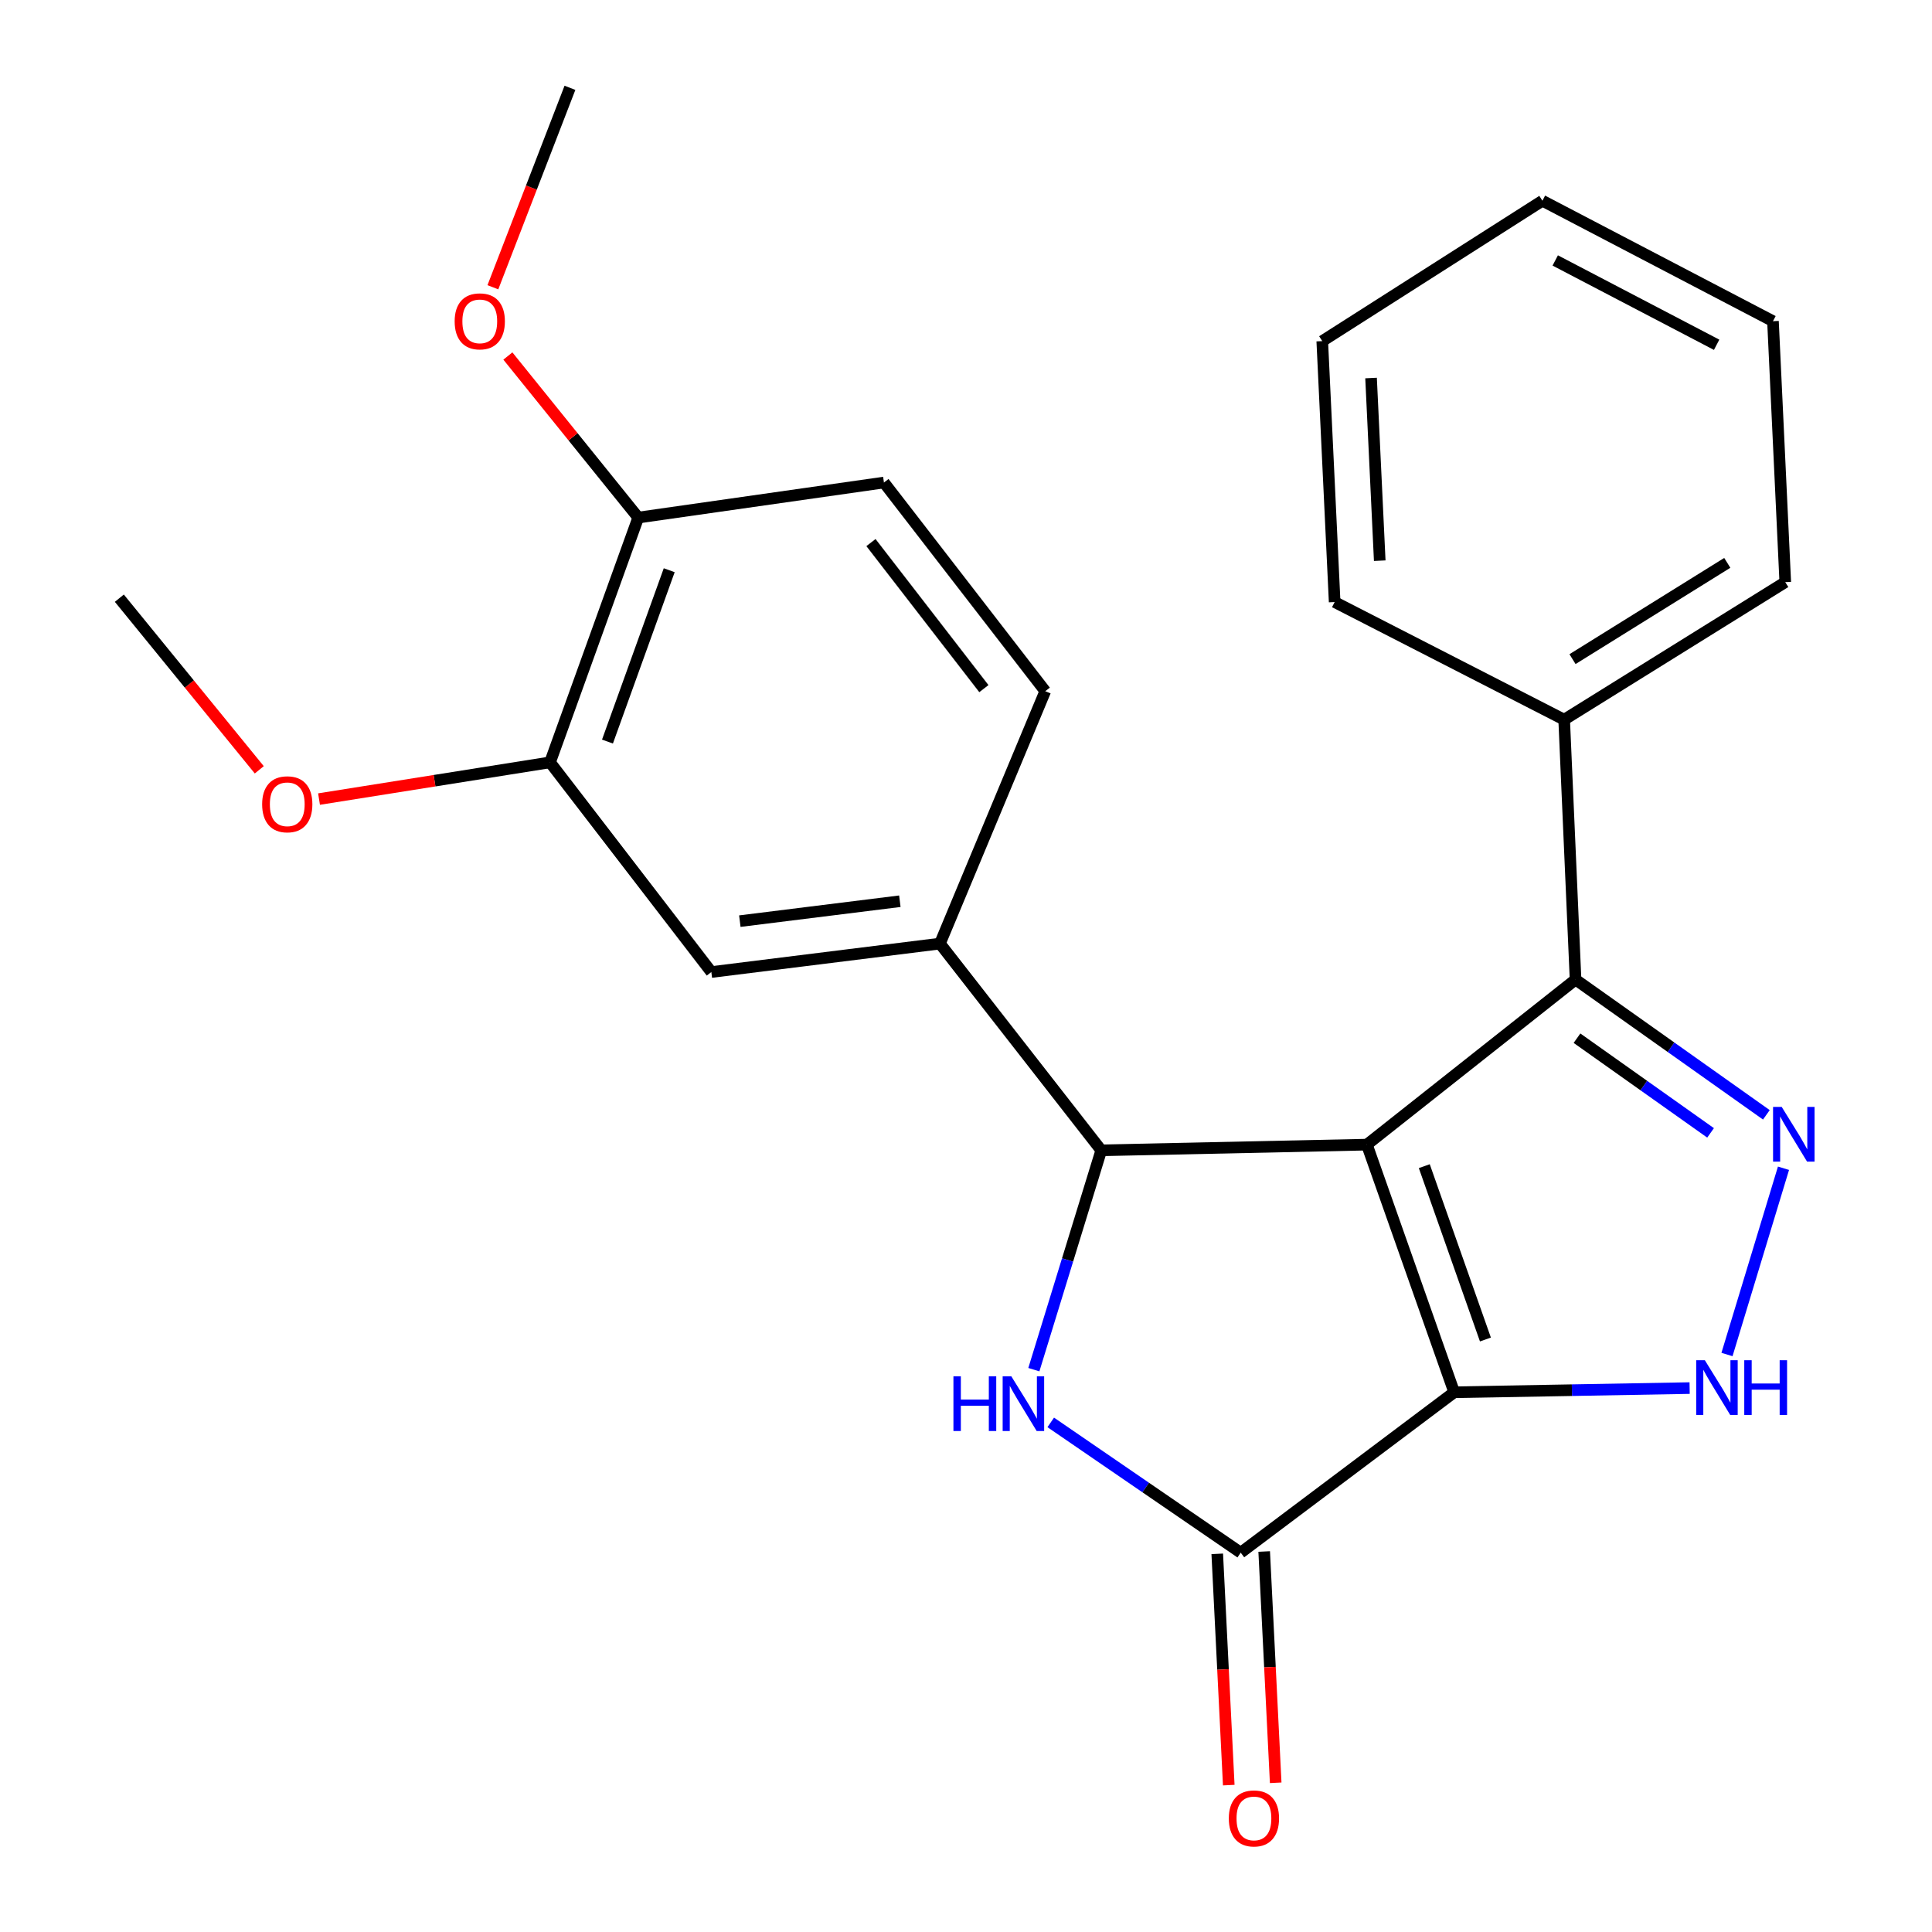 <?xml version='1.0' encoding='iso-8859-1'?>
<svg version='1.1' baseProfile='full'
              xmlns='http://www.w3.org/2000/svg'
                      xmlns:rdkit='http://www.rdkit.org/xml'
                      xmlns:xlink='http://www.w3.org/1999/xlink'
                  xml:space='preserve'
width='1000px' height='1000px' viewBox='0 0 1000 1000'>
<!-- END OF HEADER -->
<rect style='opacity:1.0;fill:#FFFFFF;stroke:none' width='1000' height='1000' x='0' y='0'> </rect>
<path class='bond-0' d='M 707.491,592.465 L 752.693,720.637' style='fill:none;fill-rule:evenodd;stroke:#000000;stroke-width:6px;stroke-linecap:butt;stroke-linejoin:miter;stroke-opacity:1' />
<path class='bond-0' d='M 737.21,603.601 L 768.851,693.321' style='fill:none;fill-rule:evenodd;stroke:#000000;stroke-width:6px;stroke-linecap:butt;stroke-linejoin:miter;stroke-opacity:1' />
<path class='bond-1' d='M 707.491,592.465 L 570.009,595.411' style='fill:none;fill-rule:evenodd;stroke:#000000;stroke-width:6px;stroke-linecap:butt;stroke-linejoin:miter;stroke-opacity:1' />
<path class='bond-6' d='M 707.491,592.465 L 815.501,507.022' style='fill:none;fill-rule:evenodd;stroke:#000000;stroke-width:6px;stroke-linecap:butt;stroke-linejoin:miter;stroke-opacity:1' />
<path class='bond-3' d='M 752.693,720.637 L 642.196,803.661' style='fill:none;fill-rule:evenodd;stroke:#000000;stroke-width:6px;stroke-linecap:butt;stroke-linejoin:miter;stroke-opacity:1' />
<path class='bond-5' d='M 752.693,720.637 L 813.62,719.553' style='fill:none;fill-rule:evenodd;stroke:#000000;stroke-width:6px;stroke-linecap:butt;stroke-linejoin:miter;stroke-opacity:1' />
<path class='bond-5' d='M 813.62,719.553 L 874.548,718.469' style='fill:none;fill-rule:evenodd;stroke:#0000FF;stroke-width:6px;stroke-linecap:butt;stroke-linejoin:miter;stroke-opacity:1' />
<path class='bond-2' d='M 570.009,595.411 L 552.564,652.175' style='fill:none;fill-rule:evenodd;stroke:#000000;stroke-width:6px;stroke-linecap:butt;stroke-linejoin:miter;stroke-opacity:1' />
<path class='bond-2' d='M 552.564,652.175 L 535.118,708.939' style='fill:none;fill-rule:evenodd;stroke:#0000FF;stroke-width:6px;stroke-linecap:butt;stroke-linejoin:miter;stroke-opacity:1' />
<path class='bond-7' d='M 570.009,595.411 L 486.511,488.401' style='fill:none;fill-rule:evenodd;stroke:#000000;stroke-width:6px;stroke-linecap:butt;stroke-linejoin:miter;stroke-opacity:1' />
<path class='bond-25' d='M 543.862,736.231 L 593.029,769.946' style='fill:none;fill-rule:evenodd;stroke:#0000FF;stroke-width:6px;stroke-linecap:butt;stroke-linejoin:miter;stroke-opacity:1' />
<path class='bond-25' d='M 593.029,769.946 L 642.196,803.661' style='fill:none;fill-rule:evenodd;stroke:#000000;stroke-width:6px;stroke-linecap:butt;stroke-linejoin:miter;stroke-opacity:1' />
<path class='bond-10' d='M 630.049,804.266 L 633.026,864.119' style='fill:none;fill-rule:evenodd;stroke:#000000;stroke-width:6px;stroke-linecap:butt;stroke-linejoin:miter;stroke-opacity:1' />
<path class='bond-10' d='M 633.026,864.119 L 636.003,923.973' style='fill:none;fill-rule:evenodd;stroke:#FF0000;stroke-width:6px;stroke-linecap:butt;stroke-linejoin:miter;stroke-opacity:1' />
<path class='bond-10' d='M 654.343,803.057 L 657.32,862.911' style='fill:none;fill-rule:evenodd;stroke:#000000;stroke-width:6px;stroke-linecap:butt;stroke-linejoin:miter;stroke-opacity:1' />
<path class='bond-10' d='M 657.32,862.911 L 660.297,922.765' style='fill:none;fill-rule:evenodd;stroke:#FF0000;stroke-width:6px;stroke-linecap:butt;stroke-linejoin:miter;stroke-opacity:1' />
<path class='bond-4' d='M 914.269,577.033 L 864.885,542.028' style='fill:none;fill-rule:evenodd;stroke:#0000FF;stroke-width:6px;stroke-linecap:butt;stroke-linejoin:miter;stroke-opacity:1' />
<path class='bond-4' d='M 864.885,542.028 L 815.501,507.022' style='fill:none;fill-rule:evenodd;stroke:#000000;stroke-width:6px;stroke-linecap:butt;stroke-linejoin:miter;stroke-opacity:1' />
<path class='bond-4' d='M 885.388,586.375 L 850.819,561.871' style='fill:none;fill-rule:evenodd;stroke:#0000FF;stroke-width:6px;stroke-linecap:butt;stroke-linejoin:miter;stroke-opacity:1' />
<path class='bond-4' d='M 850.819,561.871 L 816.25,537.367' style='fill:none;fill-rule:evenodd;stroke:#000000;stroke-width:6px;stroke-linecap:butt;stroke-linejoin:miter;stroke-opacity:1' />
<path class='bond-24' d='M 923.135,604.686 L 893.885,701.092' style='fill:none;fill-rule:evenodd;stroke:#0000FF;stroke-width:6px;stroke-linecap:butt;stroke-linejoin:miter;stroke-opacity:1' />
<path class='bond-11' d='M 815.501,507.022 L 809.61,372.499' style='fill:none;fill-rule:evenodd;stroke:#000000;stroke-width:6px;stroke-linecap:butt;stroke-linejoin:miter;stroke-opacity:1' />
<path class='bond-8' d='M 486.511,488.401 L 368.191,503.13' style='fill:none;fill-rule:evenodd;stroke:#000000;stroke-width:6px;stroke-linecap:butt;stroke-linejoin:miter;stroke-opacity:1' />
<path class='bond-8' d='M 465.759,466.473 L 382.934,476.783' style='fill:none;fill-rule:evenodd;stroke:#000000;stroke-width:6px;stroke-linecap:butt;stroke-linejoin:miter;stroke-opacity:1' />
<path class='bond-13' d='M 486.511,488.401 L 541.023,357.756' style='fill:none;fill-rule:evenodd;stroke:#000000;stroke-width:6px;stroke-linecap:butt;stroke-linejoin:miter;stroke-opacity:1' />
<path class='bond-9' d='M 368.191,503.13 L 284.693,394.593' style='fill:none;fill-rule:evenodd;stroke:#000000;stroke-width:6px;stroke-linecap:butt;stroke-linejoin:miter;stroke-opacity:1' />
<path class='bond-15' d='M 284.693,394.593 L 224.91,404.096' style='fill:none;fill-rule:evenodd;stroke:#000000;stroke-width:6px;stroke-linecap:butt;stroke-linejoin:miter;stroke-opacity:1' />
<path class='bond-15' d='M 224.91,404.096 L 165.127,413.6' style='fill:none;fill-rule:evenodd;stroke:#FF0000;stroke-width:6px;stroke-linecap:butt;stroke-linejoin:miter;stroke-opacity:1' />
<path class='bond-27' d='M 284.693,394.593 L 330.354,267.894' style='fill:none;fill-rule:evenodd;stroke:#000000;stroke-width:6px;stroke-linecap:butt;stroke-linejoin:miter;stroke-opacity:1' />
<path class='bond-27' d='M 314.425,383.835 L 346.388,295.145' style='fill:none;fill-rule:evenodd;stroke:#000000;stroke-width:6px;stroke-linecap:butt;stroke-linejoin:miter;stroke-opacity:1' />
<path class='bond-17' d='M 809.61,372.499 L 924.052,301.312' style='fill:none;fill-rule:evenodd;stroke:#000000;stroke-width:6px;stroke-linecap:butt;stroke-linejoin:miter;stroke-opacity:1' />
<path class='bond-17' d='M 813.929,341.167 L 894.038,291.336' style='fill:none;fill-rule:evenodd;stroke:#000000;stroke-width:6px;stroke-linecap:butt;stroke-linejoin:miter;stroke-opacity:1' />
<path class='bond-18' d='M 809.61,372.499 L 690.816,311.622' style='fill:none;fill-rule:evenodd;stroke:#000000;stroke-width:6px;stroke-linecap:butt;stroke-linejoin:miter;stroke-opacity:1' />
<path class='bond-12' d='M 330.354,267.894 L 457.526,249.759' style='fill:none;fill-rule:evenodd;stroke:#000000;stroke-width:6px;stroke-linecap:butt;stroke-linejoin:miter;stroke-opacity:1' />
<path class='bond-16' d='M 330.354,267.894 L 296.615,226.084' style='fill:none;fill-rule:evenodd;stroke:#000000;stroke-width:6px;stroke-linecap:butt;stroke-linejoin:miter;stroke-opacity:1' />
<path class='bond-16' d='M 296.615,226.084 L 262.875,184.274' style='fill:none;fill-rule:evenodd;stroke:#FF0000;stroke-width:6px;stroke-linecap:butt;stroke-linejoin:miter;stroke-opacity:1' />
<path class='bond-14' d='M 541.023,357.756 L 457.526,249.759' style='fill:none;fill-rule:evenodd;stroke:#000000;stroke-width:6px;stroke-linecap:butt;stroke-linejoin:miter;stroke-opacity:1' />
<path class='bond-14' d='M 509.256,356.434 L 450.807,280.836' style='fill:none;fill-rule:evenodd;stroke:#000000;stroke-width:6px;stroke-linecap:butt;stroke-linejoin:miter;stroke-opacity:1' />
<path class='bond-19' d='M 134.203,398.455 L 97.985,354.039' style='fill:none;fill-rule:evenodd;stroke:#FF0000;stroke-width:6px;stroke-linecap:butt;stroke-linejoin:miter;stroke-opacity:1' />
<path class='bond-19' d='M 97.985,354.039 L 61.767,309.622' style='fill:none;fill-rule:evenodd;stroke:#000000;stroke-width:6px;stroke-linecap:butt;stroke-linejoin:miter;stroke-opacity:1' />
<path class='bond-20' d='M 255.114,148.691 L 275.059,97.073' style='fill:none;fill-rule:evenodd;stroke:#FF0000;stroke-width:6px;stroke-linecap:butt;stroke-linejoin:miter;stroke-opacity:1' />
<path class='bond-20' d='M 275.059,97.073 L 295.004,45.455' style='fill:none;fill-rule:evenodd;stroke:#000000;stroke-width:6px;stroke-linecap:butt;stroke-linejoin:miter;stroke-opacity:1' />
<path class='bond-22' d='M 924.052,301.312 L 917.688,166.248' style='fill:none;fill-rule:evenodd;stroke:#000000;stroke-width:6px;stroke-linecap:butt;stroke-linejoin:miter;stroke-opacity:1' />
<path class='bond-21' d='M 690.816,311.622 L 684.397,176.559' style='fill:none;fill-rule:evenodd;stroke:#000000;stroke-width:6px;stroke-linecap:butt;stroke-linejoin:miter;stroke-opacity:1' />
<path class='bond-21' d='M 714.149,290.208 L 709.656,195.664' style='fill:none;fill-rule:evenodd;stroke:#000000;stroke-width:6px;stroke-linecap:butt;stroke-linejoin:miter;stroke-opacity:1' />
<path class='bond-23' d='M 684.397,176.559 L 798.353,103.899' style='fill:none;fill-rule:evenodd;stroke:#000000;stroke-width:6px;stroke-linecap:butt;stroke-linejoin:miter;stroke-opacity:1' />
<path class='bond-26' d='M 917.688,166.248 L 798.353,103.899' style='fill:none;fill-rule:evenodd;stroke:#000000;stroke-width:6px;stroke-linecap:butt;stroke-linejoin:miter;stroke-opacity:1' />
<path class='bond-26' d='M 888.524,178.454 L 804.99,134.81' style='fill:none;fill-rule:evenodd;stroke:#000000;stroke-width:6px;stroke-linecap:butt;stroke-linejoin:miter;stroke-opacity:1' />
<path  class='atom-3' d='M 493.493 712.369
L 497.333 712.369
L 497.333 724.409
L 511.813 724.409
L 511.813 712.369
L 515.653 712.369
L 515.653 740.689
L 511.813 740.689
L 511.813 727.609
L 497.333 727.609
L 497.333 740.689
L 493.493 740.689
L 493.493 712.369
' fill='#0000FF'/>
<path  class='atom-3' d='M 523.453 712.369
L 532.733 727.369
Q 533.653 728.849, 535.133 731.529
Q 536.613 734.209, 536.693 734.369
L 536.693 712.369
L 540.453 712.369
L 540.453 740.689
L 536.573 740.689
L 526.613 724.289
Q 525.453 722.369, 524.213 720.169
Q 523.013 717.969, 522.653 717.289
L 522.653 740.689
L 518.973 740.689
L 518.973 712.369
L 523.453 712.369
' fill='#0000FF'/>
<path  class='atom-5' d='M 922.211 572.94
L 931.491 587.94
Q 932.411 589.42, 933.891 592.1
Q 935.371 594.78, 935.451 594.94
L 935.451 572.94
L 939.211 572.94
L 939.211 601.26
L 935.331 601.26
L 925.371 584.86
Q 924.211 582.94, 922.971 580.74
Q 921.771 578.54, 921.411 577.86
L 921.411 601.26
L 917.731 601.26
L 917.731 572.94
L 922.211 572.94
' fill='#0000FF'/>
<path  class='atom-6' d='M 882.428 704.058
L 891.708 719.058
Q 892.628 720.538, 894.108 723.218
Q 895.588 725.898, 895.668 726.058
L 895.668 704.058
L 899.428 704.058
L 899.428 732.378
L 895.548 732.378
L 885.588 715.978
Q 884.428 714.058, 883.188 711.858
Q 881.988 709.658, 881.628 708.978
L 881.628 732.378
L 877.948 732.378
L 877.948 704.058
L 882.428 704.058
' fill='#0000FF'/>
<path  class='atom-6' d='M 902.828 704.058
L 906.668 704.058
L 906.668 716.098
L 921.148 716.098
L 921.148 704.058
L 924.988 704.058
L 924.988 732.378
L 921.148 732.378
L 921.148 719.298
L 906.668 719.298
L 906.668 732.378
L 902.828 732.378
L 902.828 704.058
' fill='#0000FF'/>
<path  class='atom-11' d='M 636.033 941.21
Q 636.033 934.41, 639.393 930.61
Q 642.753 926.81, 649.033 926.81
Q 655.313 926.81, 658.673 930.61
Q 662.033 934.41, 662.033 941.21
Q 662.033 948.09, 658.633 952.01
Q 655.233 955.89, 649.033 955.89
Q 642.793 955.89, 639.393 952.01
Q 636.033 948.13, 636.033 941.21
M 649.033 952.69
Q 653.353 952.69, 655.673 949.81
Q 658.033 946.89, 658.033 941.21
Q 658.033 935.65, 655.673 932.85
Q 653.353 930.01, 649.033 930.01
Q 644.713 930.01, 642.353 932.81
Q 640.033 935.61, 640.033 941.21
Q 640.033 946.93, 642.353 949.81
Q 644.713 952.69, 649.033 952.69
' fill='#FF0000'/>
<path  class='atom-16' d='M 135.684 416.294
Q 135.684 409.494, 139.044 405.694
Q 142.404 401.894, 148.684 401.894
Q 154.964 401.894, 158.324 405.694
Q 161.684 409.494, 161.684 416.294
Q 161.684 423.174, 158.284 427.094
Q 154.884 430.974, 148.684 430.974
Q 142.444 430.974, 139.044 427.094
Q 135.684 423.214, 135.684 416.294
M 148.684 427.774
Q 153.004 427.774, 155.324 424.894
Q 157.684 421.974, 157.684 416.294
Q 157.684 410.734, 155.324 407.934
Q 153.004 405.094, 148.684 405.094
Q 144.364 405.094, 142.004 407.894
Q 139.684 410.694, 139.684 416.294
Q 139.684 422.014, 142.004 424.894
Q 144.364 427.774, 148.684 427.774
' fill='#FF0000'/>
<path  class='atom-17' d='M 235.329 166.328
Q 235.329 159.528, 238.689 155.728
Q 242.049 151.928, 248.329 151.928
Q 254.609 151.928, 257.969 155.728
Q 261.329 159.528, 261.329 166.328
Q 261.329 173.208, 257.929 177.128
Q 254.529 181.008, 248.329 181.008
Q 242.089 181.008, 238.689 177.128
Q 235.329 173.248, 235.329 166.328
M 248.329 177.808
Q 252.649 177.808, 254.969 174.928
Q 257.329 172.008, 257.329 166.328
Q 257.329 160.768, 254.969 157.968
Q 252.649 155.128, 248.329 155.128
Q 244.009 155.128, 241.649 157.928
Q 239.329 160.728, 239.329 166.328
Q 239.329 172.048, 241.649 174.928
Q 244.009 177.808, 248.329 177.808
' fill='#FF0000'/>
</svg>
